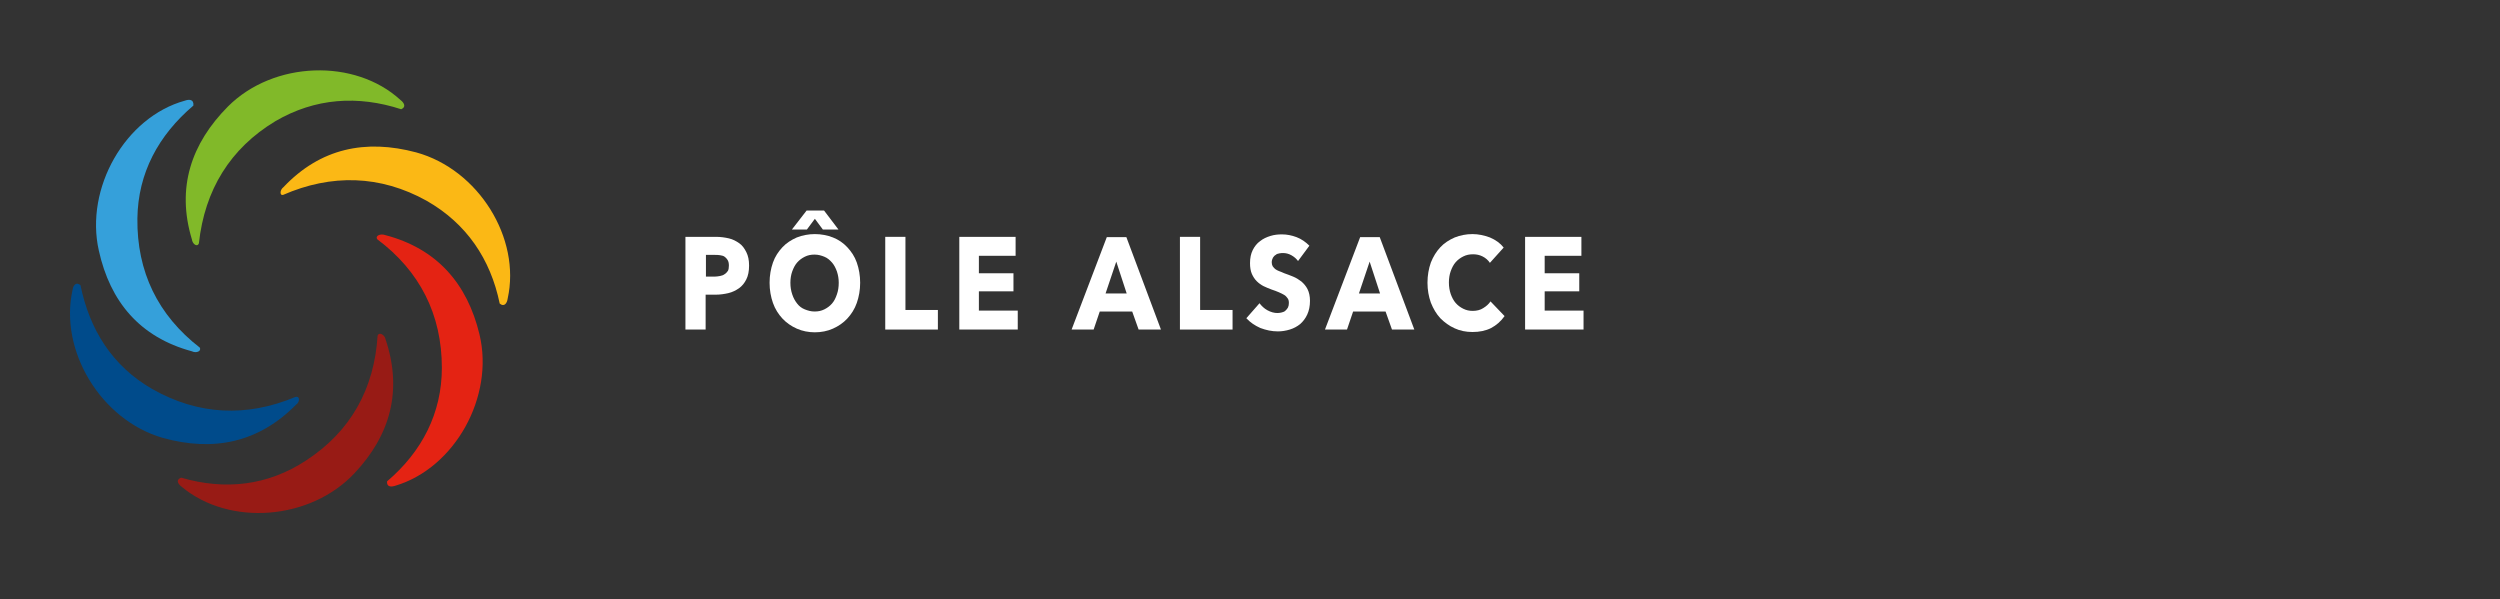 <?xml version="1.0" encoding="utf-8"?>
<!-- Generator: Adobe Illustrator 25.2.1, SVG Export Plug-In . SVG Version: 6.00 Build 0)  -->
<svg version="1.1" xmlns="http://www.w3.org/2000/svg" xmlns:xlink="http://www.w3.org/1999/xlink" x="0px" y="0px"
	 viewBox="0 0 817 195.9" style="enable-background:new 0 0 817 195.9;" xml:space="preserve">
<rect x="0" y="0" width="817" height="195.9" fill="#333333" stroke="none"/>
<style type="text/css">
	.st0{fill:#35A0DA;}
	.st1{fill:#81B929;}
	.st2{fill:#FBB815;}
	.st3{fill:#E42313;}
	.st4{fill:#981B15;}
	.st5{fill:#004B8B;}
	.st6{fill:#FFFFFF;}
</style>
<g id="Roue">
	<path class="st0" d="M62.7,114.8c-17-4.6-26.7-16.2-30.4-32.9c-4.6-20.4,8.6-43.6,28.1-49c1.4-0.5,3-0.5,2.8,1.6
		c-11.4,9.7-18.1,22-18.3,36.9c-0.2,17.4,6.7,31.6,20.4,42.2C65.9,114.8,64.1,115.5,62.7,114.8"/>
	<path class="st1" d="M62.7,78.2c-5.1-16.9-0.2-31.3,11.8-43.4C89.4,19.9,116,19,130.9,32.7c1.2,0.9,1.9,2.3,0.2,3
		C117,31.1,103,32,90,39.6c-14.8,8.9-23.1,22.5-25,39.9C64.5,80.9,62.9,79.8,62.7,78.2"/>
	<path class="st2" d="M92.6,61.2c12.1-12.8,26.9-15.8,43.4-11.4c20.4,5.6,34.3,28.1,29.9,47.8c-0.2,1.6-1.2,2.8-2.6,1.6
		c-3-14.6-10.9-26.2-23.9-33.6c-15.1-8.4-31.1-8.8-46.9-1.9C91.4,64,91.4,62.1,92.6,61.2"/>
	<path class="st3" d="M125.8,76.8c16.9,4.4,26.9,15.8,30.9,32.5c4.9,20.4-8.1,43.6-27.4,49.4c-1.4,0.5-3,0.5-2.8-1.4
		c11.4-9.7,17.9-22.3,17.9-37.1c0-17.4-7.2-31.6-21.1-42C122.5,77,124.4,76.3,125.8,76.8"/>
	<path class="st4" d="M126,110.9c5.6,16.7,1.6,31.3-10.2,43.8c-14.4,15.3-40.8,17.4-56.4,4.4c-1.2-0.9-2.1-2.3-0.2-3
		c14.4,4.2,28.3,2.6,40.8-5.6c14.6-9.5,22.3-23.4,23.4-40.8C123.9,108.3,125.8,109.5,126,110.9"/>
	<path class="st5" d="M96.8,132.2c-12.3,12.5-27.1,15.5-43.6,10.9c-20.2-5.8-33.9-28.5-29.5-48.3c0.2-1.6,1.2-2.8,2.6-1.6
		c3,14.6,10.4,26.4,23.4,33.9c15.1,8.6,30.9,9.3,46.9,2.6C98.2,129.4,97.9,131.5,96.8,132.2"/>
</g>
<g id="INTRO02">
	<g>
		<path class="st6" d="M244.8,86.8c0,1.8-0.3,3.3-0.9,4.5s-1.4,2.2-2.4,2.9c-1,0.7-2.2,1.3-3.5,1.6c-1.3,0.3-2.7,0.5-4.1,0.5h-3.3
			v11.4h-6.6V77.4h10c1.5,0,2.9,0.2,4.2,0.5c1.3,0.3,2.4,0.9,3.4,1.6c1,0.7,1.7,1.7,2.3,2.9C244.5,83.6,244.8,85,244.8,86.8z
			 M238.2,86.8c0-0.7-0.1-1.3-0.4-1.8c-0.3-0.5-0.6-0.8-1-1.1c-0.4-0.3-0.9-0.4-1.5-0.5c-0.6-0.1-1.1-0.1-1.7-0.1h-2.9v7.1h2.8
			c0.6,0,1.2-0.1,1.8-0.2c0.6-0.1,1.1-0.3,1.5-0.6c0.5-0.3,0.8-0.7,1.1-1.1C238.1,88.1,238.2,87.5,238.2,86.8z"/>
		<path class="st6" d="M281.1,92.4c0,2.4-0.4,4.6-1.1,6.6s-1.8,3.7-3.1,5.1c-1.3,1.4-2.9,2.5-4.7,3.3s-3.8,1.2-5.9,1.2
			c-2.1,0-4.1-0.4-5.9-1.2s-3.4-1.9-4.7-3.3c-1.3-1.4-2.4-3.1-3.1-5.1c-0.7-2-1.1-4.2-1.1-6.6c0-2.4,0.4-4.6,1.1-6.6
			c0.7-2,1.8-3.6,3.1-5c1.3-1.4,2.9-2.4,4.7-3.2c1.8-0.7,3.8-1.1,5.9-1.1c2.1,0,4.1,0.4,5.9,1.1c1.8,0.7,3.4,1.8,4.7,3.2
			s2.4,3,3.1,5C280.7,87.8,281.1,90,281.1,92.4z M274.1,92.4c0-1.3-0.2-2.5-0.6-3.7c-0.4-1.1-0.9-2.1-1.6-2.9s-1.5-1.5-2.5-1.9
			s-2-0.7-3.2-0.7c-1.2,0-2.2,0.2-3.2,0.7s-1.8,1.1-2.5,1.9c-0.7,0.8-1.2,1.8-1.6,2.9c-0.4,1.1-0.6,2.4-0.6,3.7
			c0,1.4,0.2,2.6,0.6,3.8c0.4,1.2,0.9,2.1,1.6,3s1.5,1.5,2.5,1.9s2,0.7,3.2,0.7c1.2,0,2.2-0.2,3.2-0.7c1-0.5,1.8-1.1,2.5-1.9
			s1.2-1.8,1.6-3C273.9,95.1,274.1,93.8,274.1,92.4z M268.9,75l-2.6-3.5l-2.6,3.5h-4.9l4.8-6.2h5.7l4.7,6.2H268.9z"/>
		<path class="st6" d="M289.3,107.7V77.4h6.6v23.9h10.6v6.4H289.3z"/>
		<path class="st6" d="M313.5,107.7V77.4h18.4v6.2h-12v5.7h11.3v5.9h-11.3v6.3h12.7v6.2H313.5z"/>
		<path class="st6" d="M372.1,107.7l-2.1-5.9h-10.6l-2,5.9h-7.2l11.5-30.2h6.4l11.3,30.2H372.1z M364.8,85.5l-3.5,10.4h6.9
			L364.8,85.5z"/>
		<path class="st6" d="M385.6,107.7V77.4h6.6v23.9h10.6v6.4H385.6z"/>
		<path class="st6" d="M424.2,85.3c-0.6-0.8-1.3-1.4-2.2-1.9c-0.9-0.5-1.8-0.7-2.6-0.7c-0.4,0-0.9,0-1.3,0.1
			c-0.5,0.1-0.9,0.2-1.2,0.5c-0.4,0.2-0.7,0.6-0.9,0.9c-0.2,0.4-0.4,0.9-0.4,1.5c0,0.5,0.1,0.9,0.3,1.3c0.2,0.3,0.5,0.6,0.8,0.9
			c0.4,0.3,0.8,0.5,1.3,0.7c0.5,0.2,1.1,0.4,1.7,0.7c0.9,0.3,1.9,0.7,2.9,1.1c1,0.4,1.9,1,2.7,1.6c0.8,0.7,1.5,1.5,2,2.5
			c0.5,1,0.8,2.3,0.8,3.8c0,1.7-0.3,3.2-0.9,4.5c-0.6,1.3-1.4,2.3-2.3,3.1c-1,0.8-2.1,1.4-3.4,1.8c-1.3,0.4-2.6,0.6-3.9,0.6
			c-2,0-3.8-0.4-5.7-1.1c-1.8-0.8-3.3-1.8-4.6-3.2l4.3-4.9c0.7,0.9,1.5,1.7,2.6,2.3c1.1,0.6,2.2,0.9,3.3,0.9c0.5,0,1-0.1,1.4-0.2
			c0.5-0.1,0.9-0.3,1.2-0.6c0.3-0.3,0.6-0.6,0.8-1c0.2-0.4,0.3-0.9,0.3-1.5c0-0.6-0.1-1.1-0.4-1.5s-0.6-0.8-1.1-1.1
			c-0.5-0.3-1.1-0.6-1.8-0.9c-0.7-0.3-1.5-0.6-2.4-0.9c-0.9-0.3-1.7-0.7-2.6-1.1c-0.8-0.4-1.6-1-2.2-1.6c-0.7-0.7-1.2-1.5-1.6-2.4
			s-0.6-2.1-0.6-3.5c0-1.7,0.3-3.1,0.9-4.3c0.6-1.2,1.4-2.2,2.4-2.9c1-0.8,2.1-1.3,3.4-1.7c1.3-0.4,2.5-0.5,3.8-0.5
			c1.5,0,3.1,0.3,4.7,0.9c1.6,0.6,3,1.6,4.2,2.8L424.2,85.3z"/>
		<path class="st6" d="M454.9,107.7l-2.1-5.9h-10.6l-2,5.9h-7.2l11.5-30.2h6.4l11.3,30.2H454.9z M447.6,85.5l-3.5,10.4h6.9
			L447.6,85.5z"/>
		<path class="st6" d="M487.3,107.2c-1.8,0.9-3.8,1.3-6.1,1.3c-2.1,0-4.1-0.4-5.8-1.2c-1.8-0.8-3.3-1.9-4.7-3.3
			c-1.3-1.4-2.3-3.1-3.1-5.1c-0.7-2-1.1-4.1-1.1-6.5c0-2.4,0.4-4.6,1.1-6.6c0.8-2,1.8-3.6,3.1-5s2.9-2.4,4.7-3.2
			c1.8-0.7,3.7-1.1,5.8-1.1c1.9,0,3.8,0.4,5.7,1.1c1.9,0.8,3.4,1.9,4.5,3.3l-4.5,5c-0.6-0.9-1.4-1.6-2.4-2.1c-1-0.5-2-0.7-3.1-0.7
			c-1.2,0-2.2,0.2-3.2,0.7c-1,0.5-1.8,1.1-2.5,1.9c-0.7,0.8-1.2,1.8-1.6,2.9c-0.4,1.1-0.6,2.4-0.6,3.7c0,1.4,0.2,2.6,0.6,3.8
			c0.4,1.1,0.9,2.1,1.6,2.9c0.7,0.8,1.5,1.4,2.5,1.9c1,0.5,2,0.7,3.1,0.7c1.3,0,2.5-0.3,3.4-0.9c1-0.6,1.8-1.3,2.4-2.2l4.6,4.8
			C490.5,105,489,106.3,487.3,107.2z"/>
		<path class="st6" d="M498.4,107.7V77.4h18.4v6.2h-12v5.7h11.3v5.9h-11.3v6.3h12.7v6.2H498.4z"/>
	</g>
</g>
</svg>
